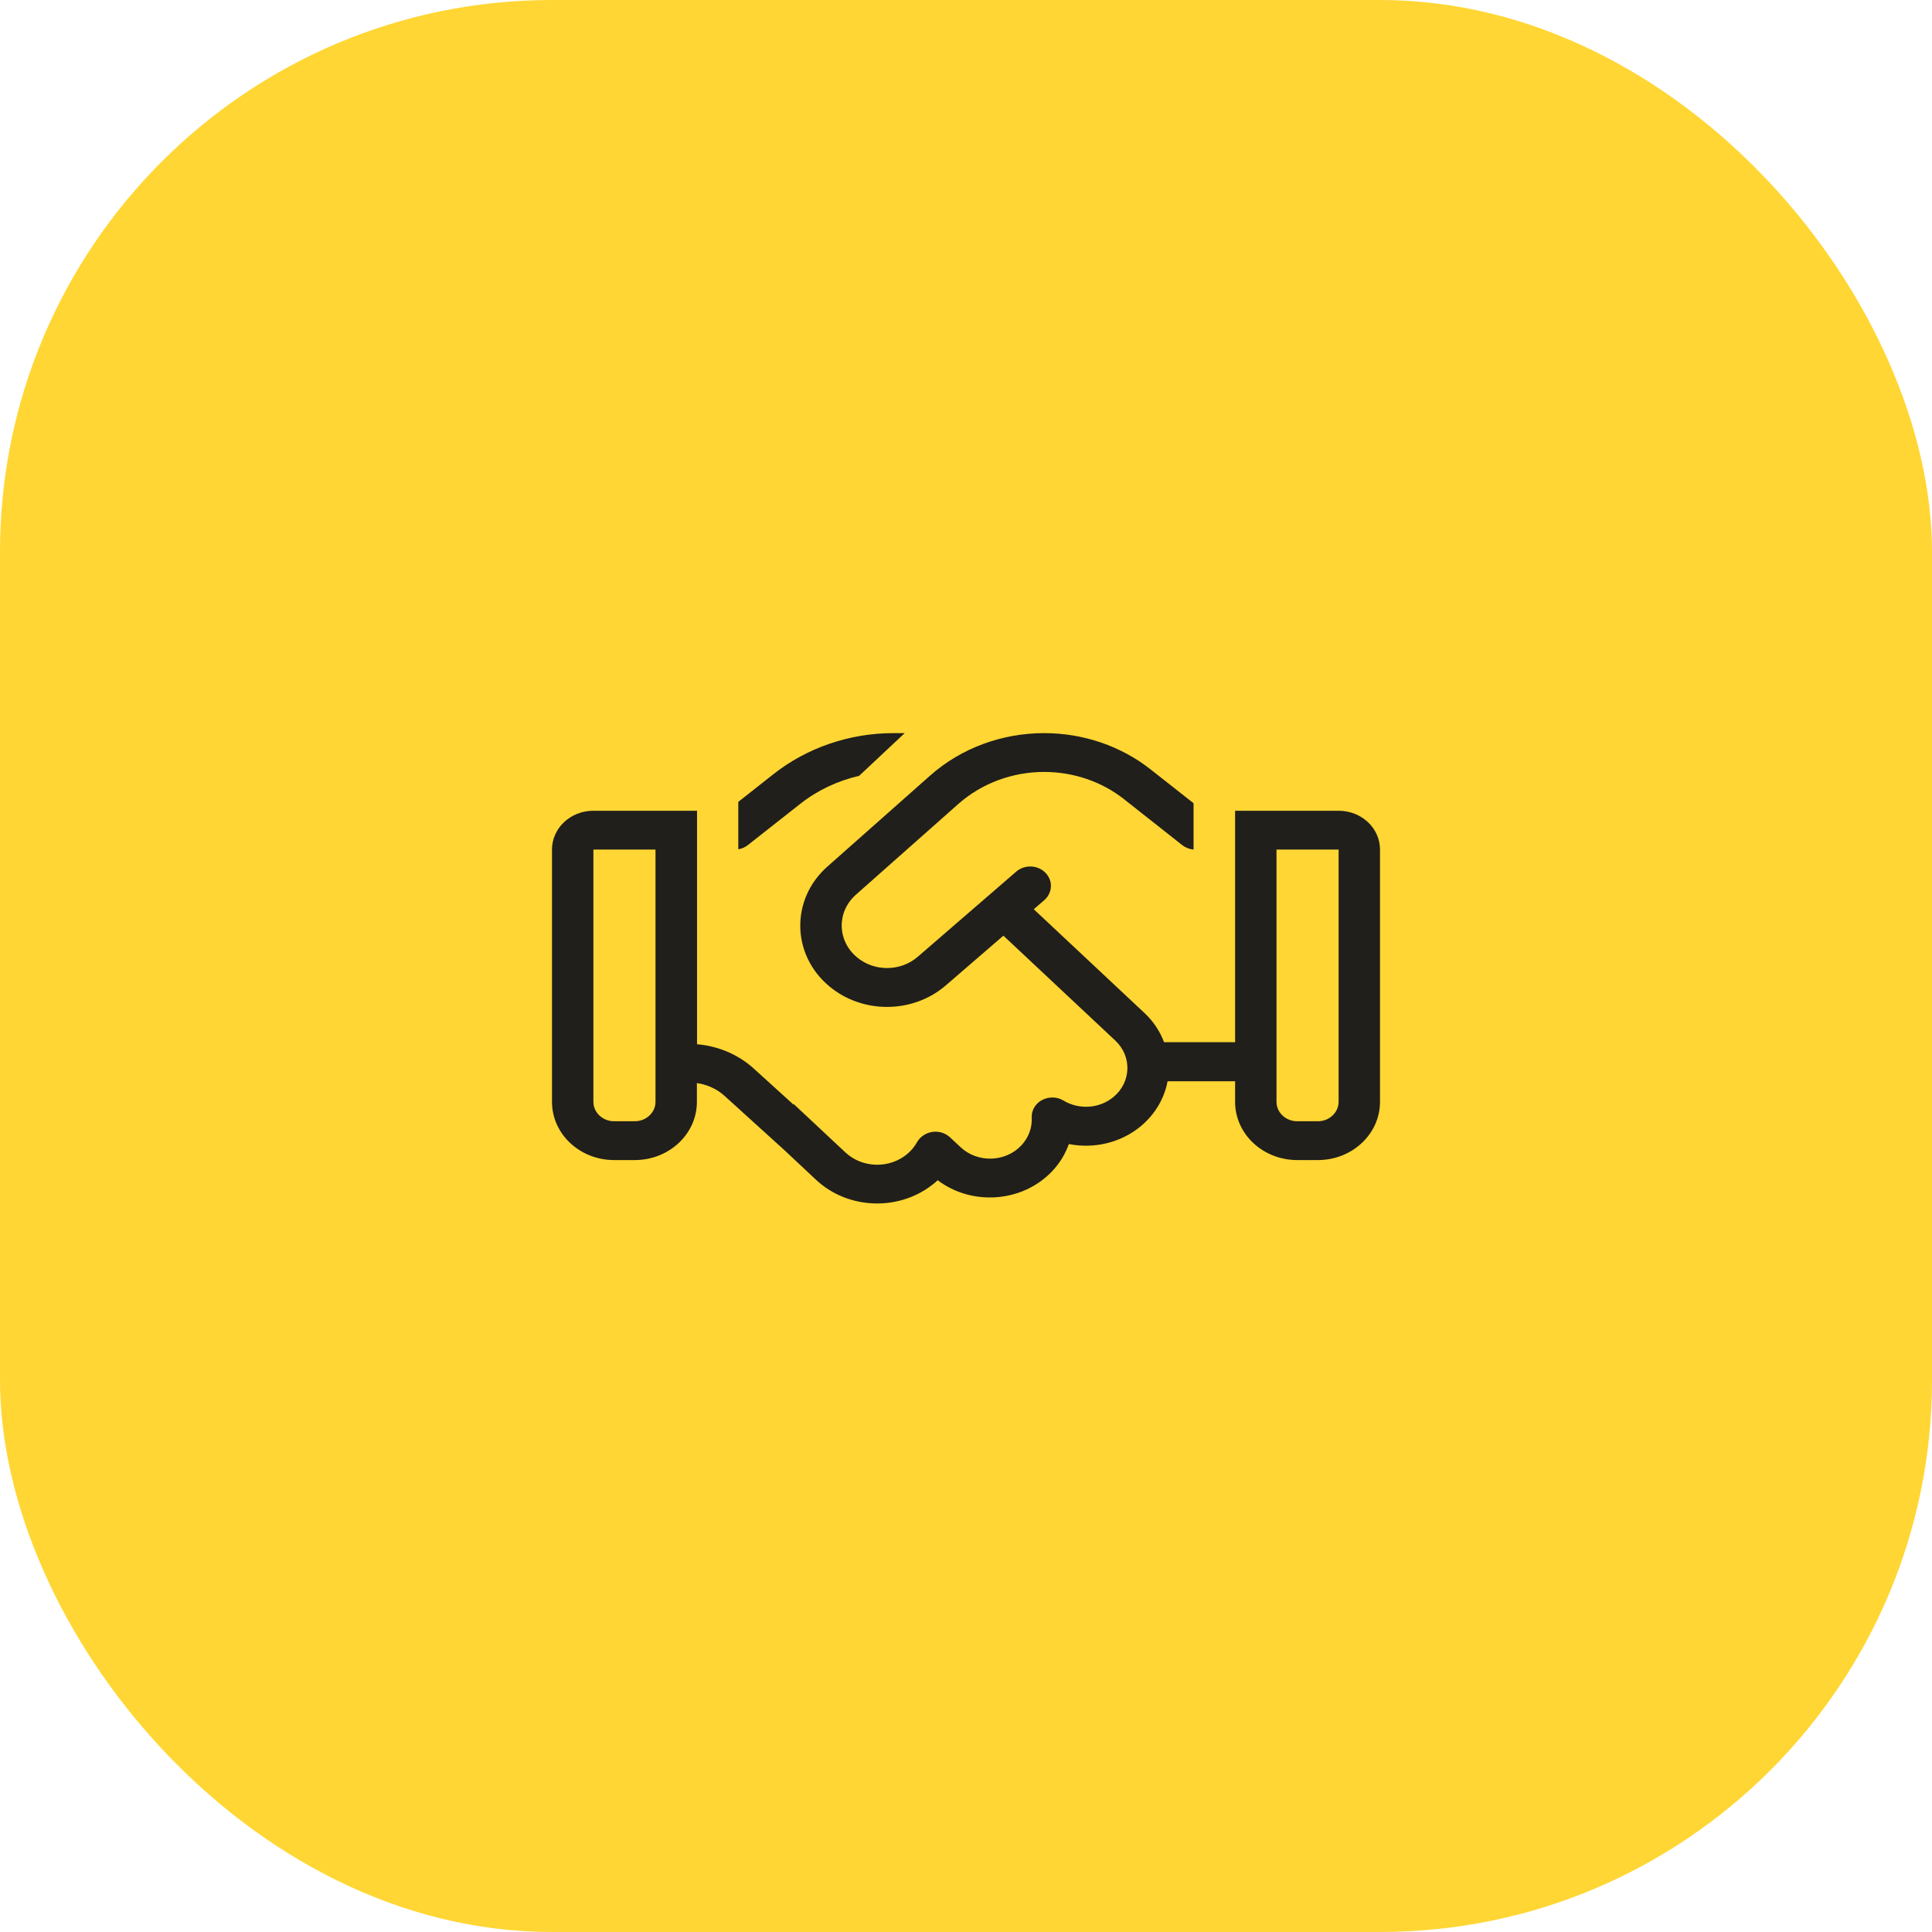 <svg width="56" height="56" viewBox="0 0 56 56" fill="none" xmlns="http://www.w3.org/2000/svg">
<rect width="56" height="56" rx="16" fill="#FFD633"/>
<path d="M25.896 21.25C24.625 21.25 23.395 21.672 22.424 22.435L21.4 23.243V24.618C21.501 24.6 21.599 24.558 21.677 24.495L23.196 23.3C23.695 22.906 24.28 22.632 24.902 22.488L26.223 21.25H25.896ZM20.2 31.393C20.504 31.438 20.789 31.568 21.01 31.772L22.739 33.34L23.65 34.194C24.591 35.077 26.102 35.116 27.093 34.286C27.122 34.261 27.152 34.237 27.179 34.209C28.165 34.957 29.628 34.862 30.494 33.952C30.719 33.716 30.88 33.446 30.981 33.161C31.701 33.302 32.481 33.133 33.07 32.641C33.494 32.285 33.752 31.825 33.843 31.34H35.8V31.938C35.8 32.869 36.606 33.625 37.6 33.625H38.2C39.194 33.625 40 32.869 40 31.938V24.625C40 24.003 39.464 23.5 38.8 23.5H37H35.8V24.625V30.208H33.741C33.625 29.902 33.438 29.61 33.175 29.364L29.965 26.355L30.269 26.091C30.512 25.88 30.527 25.525 30.302 25.297C30.078 25.068 29.699 25.054 29.455 25.265L26.601 27.733C26.106 28.162 25.341 28.169 24.839 27.747C24.261 27.265 24.25 26.428 24.809 25.933L27.786 23.296C28.457 22.706 29.343 22.375 30.265 22.375C31.116 22.375 31.938 22.656 32.586 23.169L34.266 24.495C34.36 24.569 34.476 24.614 34.596 24.625V23.282L33.359 22.308C32.492 21.623 31.398 21.25 30.265 21.25C29.035 21.25 27.854 21.689 26.961 22.48L23.984 25.117C22.911 26.066 22.938 27.673 24.04 28.591C25.008 29.396 26.466 29.382 27.415 28.562L29.084 27.121L32.328 30.162C32.815 30.619 32.792 31.368 32.275 31.797C31.866 32.138 31.274 32.169 30.828 31.902C30.64 31.786 30.4 31.783 30.205 31.885C30.01 31.987 29.894 32.187 29.905 32.398C29.92 32.683 29.819 32.971 29.601 33.203C29.14 33.692 28.334 33.713 27.843 33.252L27.539 32.968C27.404 32.841 27.212 32.781 27.025 32.809C26.837 32.837 26.672 32.947 26.582 33.105C26.511 33.231 26.418 33.347 26.297 33.449C25.78 33.882 24.992 33.861 24.505 33.404L23.009 32.004L22.997 32.015L21.846 30.971C21.4 30.566 20.819 30.32 20.204 30.268V24.625V23.5H19H17.2C16.536 23.5 16 24.003 16 24.625V31.938C16 32.869 16.806 33.625 17.8 33.625H18.4C19.394 33.625 20.2 32.869 20.2 31.938V31.393ZM19 24.625V31.938C19 32.247 18.73 32.5 18.4 32.5H17.8C17.47 32.5 17.2 32.247 17.2 31.938V24.625H19ZM38.8 24.625V31.938C38.8 32.247 38.53 32.5 38.2 32.5H37.6C37.27 32.5 37 32.247 37 31.938V24.625H38.8Z" fill="#201F1C"/>
</svg>
